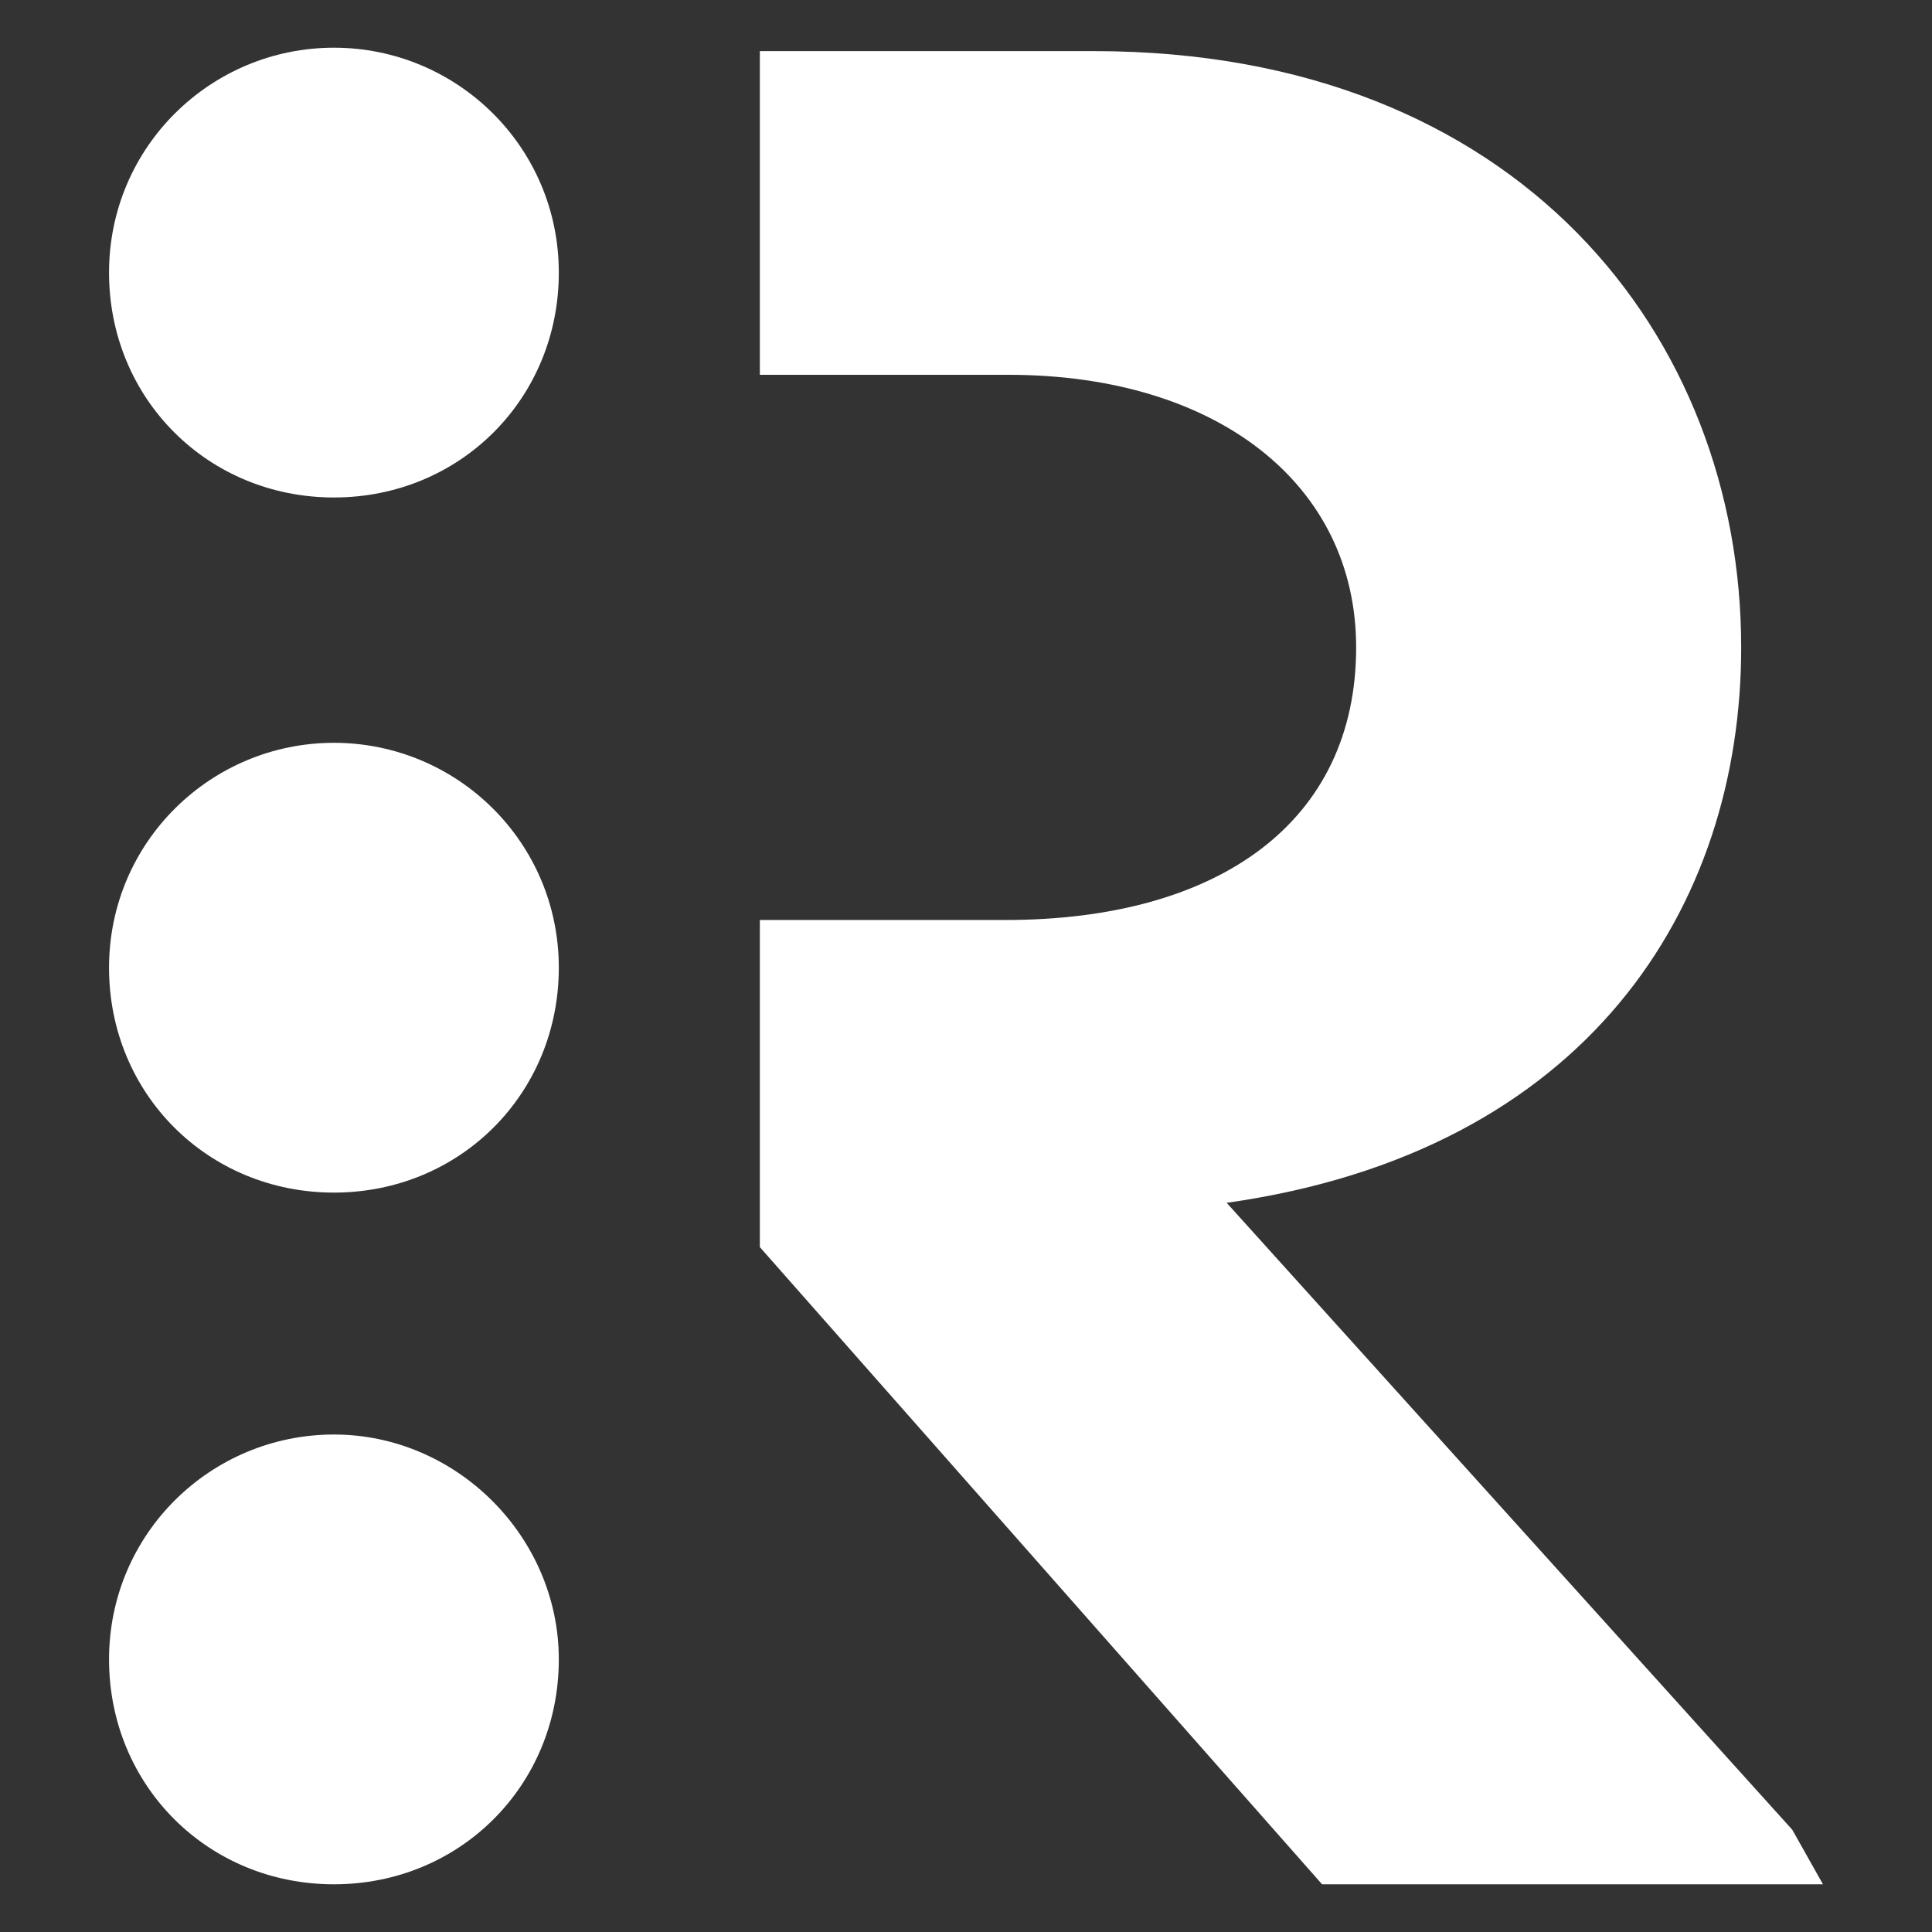 <?xml version="1.0" encoding="utf-8"?>
<!-- Generator: Adobe Illustrator 24.3.0, SVG Export Plug-In . SVG Version: 6.00 Build 0)  -->
<!DOCTYPE svg PUBLIC "-//W3C//DTD SVG 1.1//EN" "http://www.w3.org/Graphics/SVG/1.1/DTD/svg11.dtd">
<svg version="1.1" id="Calque_1" xmlns:x="http://ns.adobe.com/Extensibility/1.0/" xmlns:i="http://ns.adobe.com/AdobeIllustrator/10.0/" xmlns:graph="http://ns.adobe.com/Graphs/1.0/"
	 xmlns="http://www.w3.org/2000/svg" xmlns:xlink="http://www.w3.org/1999/xlink" x="0px" y="0px" viewBox="0 0 56.7 56.7"
	 style="enable-background:new 0 0 56.7 56.7;" xml:space="preserve">
<rect x="0" y="0" width="56.7" height="56.7" fill="#333333" stroke="none"/>
<style type="text/css">
	.st0{clip-path:url(#SVGID_2_);fill:#FFFFFF;}
</style>
<g>
	<defs>
		<rect id="SVGID_1_" x="3.2" y="1.4" width="50.3" height="53.9"/>
	</defs>
	<clipPath id="SVGID_2_">
		<use xlink:href="#SVGID_1_"  style="overflow:visible;"/>
	</clipPath>
	<path class="st0" d="M52.6,53.7L36,35.3c10.6-1.5,15.1-8.7,15.1-16.3c0-9.1-6.5-17.5-19-17.5c-4.6,0-9.2,0-9.8,0v9.5h7.3
		c6.1,0,10.2,3.2,10.2,8c0,5.1-4,8-10.3,8h-7.2v9.6h0l16.5,18.7h14.7L52.6,53.7z"/>
	<path class="st0" d="M9.8,1.4C6.2,1.4,3.2,4.3,3.2,8s2.9,6.6,6.6,6.6s6.6-2.9,6.6-6.6C16.4,4.3,13.4,1.4,9.8,1.4z"/>
	<path class="st0" d="M9.8,21.8c-3.6,0-6.6,2.9-6.6,6.6s2.9,6.6,6.6,6.6s6.6-2.9,6.6-6.6C16.4,24.7,13.4,21.8,9.8,21.8z"/>
	<path class="st0" d="M9.8,42.1c-3.6,0-6.6,2.9-6.6,6.6s2.9,6.6,6.6,6.6s6.6-2.9,6.6-6.6C16.4,45.1,13.4,42.1,9.8,42.1z"/>
</g>
</svg>

